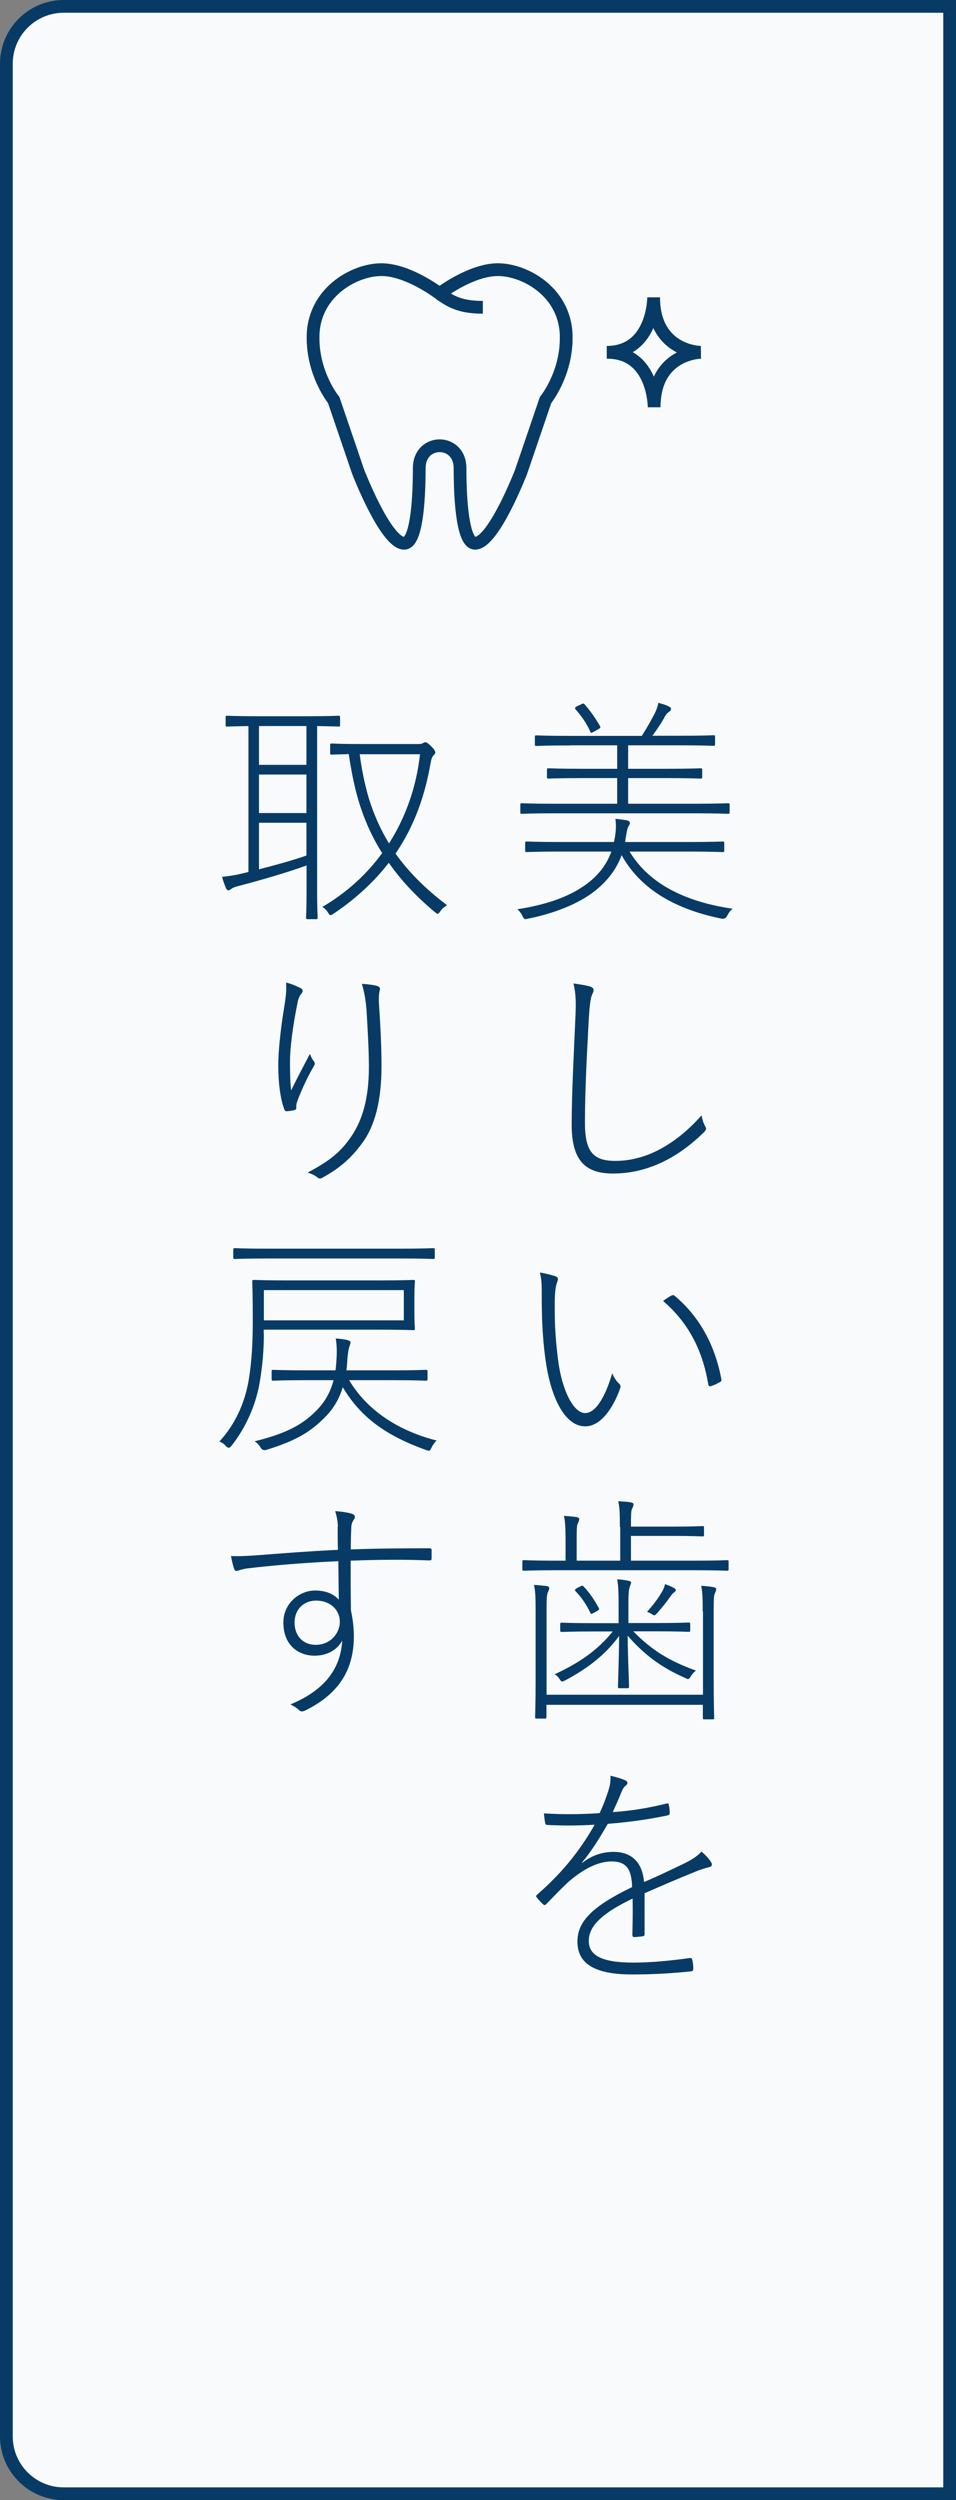 <?xml version="1.0" encoding="UTF-8"?>
<svg id="_レイヤー_2" data-name="レイヤー 2" xmlns="http://www.w3.org/2000/svg" viewBox="0 0 75 196">
  <rect x="0" y="0" width="75" height="196" fill="#808080" stroke="none"/>
  <defs>
    <style>
      .cls-1 {
        fill: #f9fafc;
      }

      .cls-2 {
        fill: #073b66;
      }

      .cls-3 {
        fill: none;
        stroke: #073b66;
        stroke-miterlimit: 10;
      }
    </style>
  </defs>
  <g id="header">
    <g>
      <path class="cls-1" d="m5,195.5c-2.48,0-4.5-2.02-4.5-4.5V5C.5,2.52,2.52.5,5,.5h69.5v195H5Z"/>
      <path class="cls-2" d="m74,1v194H5c-2.21,0-4-1.79-4-4V5C1,2.79,2.79,1,5,1h69m1-1H5C2.24,0,0,2.24,0,5v186c0,2.76,2.24,5,5,5h70V0h0Z"/>
    </g>
    <g>
      <path class="cls-2" d="m49.39,66.76c1.6,2.64,4.56,3.97,8.09,4.48-.17.13-.3.29-.42.53q-.13.3-.44.25c-3.15-.63-6.23-2.03-7.85-4.98-.42,1.14-1.14,2.05-2.13,2.83-1.29,1.01-3.21,1.75-5.21,2.15-.28.06-.3.08-.44-.21-.1-.21-.25-.4-.4-.53,2.32-.36,4.14-.99,5.53-2.05.87-.68,1.48-1.46,1.84-2.47h-4.05c-1.86,0-2.49.04-2.58.04-.11,0-.13-.02-.13-.13v-.57c0-.11.02-.13.13-.13.09,0,.72.04,2.58.04h4.25c.04-.11.06-.25.08-.38.08-.46.11-.93.04-1.44.38.04.63.08.85.11.15.04.29.09.29.21s-.08.19-.13.3c-.08.15-.13.46-.21.93-.02.09-.02.17-.04.27h5.05c1.88,0,2.49-.04,2.6-.04s.13.02.13.13v.57c0,.11-.02.13-.13.13s-.72-.04-2.6-.04h-4.73Zm-4.62-8.32c-1.96,0-2.56.04-2.68.04s-.13-.02-.13-.13v-.57c0-.11.02-.13.13-.13s.72.04,2.68.04h5.58c.38-.59.68-1.12,1.03-1.79.11-.23.21-.49.27-.8.3.08.55.15.82.28.13.08.17.1.17.19,0,.11-.06.17-.15.23-.11.08-.25.21-.32.36-.21.4-.59.99-.99,1.52h2.11c1.96,0,2.56-.04,2.68-.04s.13.02.13.13v.57c0,.11-.02.13-.13.13s-.72-.04-2.68-.04h-4.01v1.84h2.98c1.96,0,2.6-.04,2.7-.04.11,0,.13.02.13.13v.55c0,.11-.02.13-.13.13-.09,0-.74-.04-2.7-.04h-2.98v2.01h5.3c1.82,0,2.43-.04,2.53-.04.12,0,.13.02.13.13v.57c0,.11-.02.13-.13.13-.09,0-.7-.04-2.53-.04h-11.1c-1.82,0-2.43.04-2.53.04-.12,0-.13-.02-.13-.13v-.57c0-.11.02-.13.13-.13.09,0,.7.04,2.53.04h4.94v-2.01h-2.7c-1.94,0-2.58.04-2.7.04-.1,0-.11-.02-.11-.13v-.55c0-.11.02-.13.11-.13.11,0,.76.04,2.7.04h2.7v-1.84h-3.65Zm.8-3.21c.17-.1.23-.1.3,0,.44.49.85,1.08,1.2,1.69.06.09.04.15-.1.23l-.34.19c-.25.13-.27.15-.32.02-.27-.61-.67-1.2-1.14-1.73-.09-.09-.09-.17.11-.27l.29-.13Z"/>
      <path class="cls-2" d="m46.32,77.35c.17.06.25.15.25.27,0,.13-.08.25-.15.44-.09.21-.17.82-.23,1.84-.15,2.85-.3,5.6-.3,8.11,0,2.3.66,3,2.39,3,2.62,0,4.94-1.52,6.76-3.57.06.34.15.63.29.87.04.08.06.13.06.19,0,.08-.06.15-.17.27-1.98,1.94-4.35,3.23-7.14,3.23-2.15,0-3.23-1.01-3.23-3.82,0-2.53.17-5.57.29-8.4.06-1.2.04-1.9-.15-2.68.46.06,1.01.15,1.35.25Z"/>
      <path class="cls-2" d="m43.64,100.09c.1.04.13.09.13.15,0,.08-.02.17-.06.28-.09.23-.19.65-.19,1.69,0,1.22,0,2.3.25,4.31.3,2.51,1.24,4.26,2.13,4.26s1.63-1.42,2.13-3.12c.15.36.34.63.53.8.12.11.15.21.1.36-.49,1.41-1.46,3-2.75,3-1.65,0-2.74-2.39-3.12-5.28-.27-1.92-.29-3.76-.29-4.96,0-.85,0-1.27-.15-1.82.4.06,1.01.21,1.29.32Zm9.02,1.48c.1-.04.17-.06.25,0,2.03,1.69,3.21,3.99,3.69,6.59.02.09-.04.15-.12.19-.23.13-.47.25-.72.32-.1.04-.17-.02-.19-.11-.49-2.98-1.75-5.02-3.55-6.57.23-.17.49-.34.65-.42Z"/>
      <path class="cls-2" d="m48.63,119.72c0-1.04-.02-1.58-.13-2.03.38.02.7.04.99.09.13.02.21.08.21.13,0,.13-.04.23-.11.36-.08.15-.09.47-.09,1.37v.04h3.32c1.58,0,2.19-.04,2.3-.04.1,0,.11.02.11.13v.55c0,.11-.02.13-.11.13-.11,0-.72-.04-2.3-.04h-3.32v1.94h4.98c1.84,0,2.45-.04,2.55-.04.11,0,.13.02.13.13v.57c0,.11-.02.13-.13.13-.1,0-.7-.04-2.55-.04h-10.83c-1.84,0-2.45.04-2.54.04-.11,0-.13-.02-.13-.13v-.57c0-.11.02-.13.13-.13.09,0,.7.04,2.54.04h.72v-1.46c0-1.06-.02-1.58-.13-2.05.38.02.76.06.99.09.13.02.21.09.21.15,0,.13-.04.23-.11.36-.08.13-.09.47-.09,1.37v1.54h3.42v-2.64Zm6.5,6.63c0-1.06-.02-1.54-.12-2.03.38.02.72.06.99.11.11.02.19.08.19.13,0,.15-.06.23-.11.36-.08.19-.09.47-.09,1.42v5.36c0,2.03.04,2.89.04,2.98s-.02.11-.13.11h-.63c-.11,0-.13-.02-.13-.11v-1.03h-12.27v.95c0,.11-.02.13-.13.13h-.63c-.11,0-.13-.02-.13-.13,0-.09.04-.93.04-2.93v-5.41c0-1.03-.02-1.54-.13-2.01.4.02.72.06.99.09.13.02.21.08.21.15,0,.13-.06.21-.11.34-.08.19-.1.47-.1,1.42v6.61h12.27v-6.54Zm-5.45,1.54c1.5,1.52,2.83,2.32,4.92,3.08-.13.09-.29.25-.4.44-.17.27-.19.27-.46.13-1.98-.87-3.27-1.9-4.5-3.31.02,1.84.11,3.69.11,3.99,0,.11-.02.13-.13.13h-.61c-.11,0-.13-.02-.13-.13,0-.3.08-2.11.09-3.97-1.14,1.58-2.64,2.64-4.22,3.48-.27.13-.29.15-.46-.11-.11-.17-.23-.29-.38-.36,1.86-.87,3.32-1.82,4.56-3.36h-1.44c-1.84,0-2.45.04-2.55.04-.11,0-.13-.02-.13-.13v-.47c0-.11.02-.13.13-.13.09,0,.7.04,2.55.04h1.9v-1.56c0-.85-.02-1.31-.11-1.88.38.02.57.06.86.11.13.02.23.08.23.13,0,.15-.08.25-.12.4-.06.21-.09.53-.09,1.23v1.56h2.17c1.84,0,2.45-.04,2.55-.04.11,0,.13.02.13.13v.47c0,.11-.02.13-.13.13-.1,0-.7-.04-2.55-.04h-1.79Zm-4.18-3.51c.17-.09.19-.09.29,0,.46.49.78.95,1.18,1.67.06.11.06.13-.13.25l-.23.13c-.21.11-.25.13-.3,0-.34-.7-.68-1.18-1.16-1.69-.08-.09-.06-.13.13-.25l.23-.11Zm6.42.44c.13-.23.21-.42.25-.63.32.11.55.21.7.3.12.08.15.09.15.17s-.06.11-.15.19c-.08.06-.15.13-.27.3-.29.42-.63.84-1.04,1.31-.21.23-.23.21-.46.06-.12-.08-.21-.11-.34-.15.49-.57.82-.97,1.16-1.56Z"/>
      <path class="cls-2" d="m45.69,146.03c.83-.63,1.63-.85,2.45-.85,1.5,0,2.26.91,2.39,2.36,1.01-.42,2.09-.95,3.02-1.39.63-.3,1.12-.59,1.48-.99.38.3.68.68.78.87.09.17.02.3-.15.34-.23.06-.65.17-1.1.36-1.52.61-2.68,1.12-3.99,1.69v3.19c0,.11-.02.17-.15.19-.17.02-.53.06-.68.06-.09,0-.13-.08-.13-.19.02-.89.04-1.77.02-2.83-2.09,1.01-3.44,2.01-3.44,3.31,0,1.08.89,1.71,3.48,1.71,1.52,0,3.1-.17,4.46-.36.1,0,.13,0,.17.11.06.23.09.49.09.7,0,.15-.04.21-.13.23-1.39.15-2.91.25-4.67.25-2.98,0-4.29-.87-4.29-2.58,0-1.56,1.14-2.75,4.29-4.27-.04-1.42-.46-2.01-1.61-2.01-.89,0-2.01.42-3.36,1.58-.63.59-1.08,1.06-1.75,1.75-.09.11-.17.11-.25.04-.15-.13-.4-.4-.51-.55-.06-.08-.08-.11.02-.21,1.82-1.58,3.29-3.31,4.52-5.49-1.29.08-2.47.08-3.69.02-.13,0-.17-.06-.19-.15-.04-.21-.08-.53-.1-.76,1.39.09,2.83.09,4.37-.02.27-.57.53-1.23.74-1.94.09-.32.13-.61.11-.99.44.1.95.25,1.2.38.17.08.17.25.04.36-.08.06-.23.17-.38.55-.23.57-.4.95-.68,1.56,1.41-.09,2.81-.32,4.18-.66.13-.04.19-.04.21.06.06.21.08.46.08.66,0,.11-.02.17-.21.21-1.52.32-3.08.53-4.65.65-.68,1.2-1.35,2.24-2.03,3.04l.06.04Z"/>
      <path class="cls-2" d="m19.48,56.92c-1.16.02-1.6.04-1.67.04-.1,0-.11-.02-.11-.13v-.57c0-.13.02-.15.11-.15s.68.04,2.45.04h3.86c1.75,0,2.34-.04,2.43-.04.11,0,.13.02.13.15v.57c0,.11-.02.13-.13.13-.08,0-.51-.02-1.67-.04v12.98c0,1.39.04,1.94.04,2.03,0,.11-.02.13-.13.13h-.65c-.11,0-.13-.02-.13-.13s.04-.65.04-2.03v-2.05c-1.56.57-3.89,1.23-5.15,1.56-.55.13-.7.23-.76.28-.06.06-.15.11-.25.11-.06,0-.11-.08-.17-.19-.11-.27-.21-.53-.3-.87.55-.06.95-.11,1.52-.25.17-.04.36-.08.55-.13v-11.44Zm4.56,0h-3.72v3.04h3.72v-3.04Zm-3.72,6.82h3.72v-3.02h-3.72v3.02Zm3.72.76h-3.72v3.65c1.25-.32,2.51-.66,3.72-1.08v-2.56Zm8.74-6.17c.23,0,.32-.02.38-.06.08-.06.15-.08.23-.08s.21.09.46.34c.21.21.3.34.3.46,0,.09-.08.17-.17.27-.09.09-.15.27-.21.63-.42,2.39-1.21,4.79-2.74,7.03,1.01,1.41,2.32,2.75,4.05,4.05-.21.11-.4.27-.55.49-.17.23-.19.23-.42.04-1.48-1.23-2.68-2.53-3.61-3.86-1.1,1.42-2.51,2.77-4.33,3.99-.27.17-.28.17-.44-.09-.11-.19-.25-.32-.44-.44,1.94-1.14,3.5-2.58,4.69-4.22-.8-1.27-1.41-2.64-1.84-4.07-.36-1.2-.59-2.43-.78-3.69-.91.02-1.25.04-1.33.04-.11,0-.13-.02-.13-.13v-.63c0-.09.02-.11.13-.11.09,0,.63.04,2.3.04h4.45Zm-4.56.8c.15,1.16.38,2.3.7,3.4.38,1.25.91,2.47,1.6,3.59,1.33-2.09,2.15-4.46,2.43-6.99h-4.73Z"/>
      <path class="cls-2" d="m23.51,77.42c.17.09.23.15.23.25s-.04.17-.08.21c-.17.19-.27.44-.32.74-.4,1.98-.59,3.59-.59,4.62,0,.74.02,1.73.09,2.24.46-.95,1.04-2.03,1.48-2.87.08.25.17.42.29.57s.1.27,0,.42c-.53.91-.95,1.86-1.22,2.55-.13.34-.15.47-.15.61.02.15,0,.21-.1.25-.15.06-.44.09-.68.11-.08,0-.13-.08-.17-.19-.28-.74-.46-1.99-.46-3.42,0-1.12.19-2.85.44-4.39.13-.82.23-1.44.17-2.09.4.09.78.25,1.06.4Zm6.04-.13c.25.06.29.19.25.32-.06.19-.09.51-.08.91.15,2.22.21,3.72.21,5.07,0,2.64-.49,4.71-1.6,6.14-.76,1.01-1.61,1.82-3.04,2.6-.13.08-.25.09-.38-.02-.19-.15-.51-.32-.78-.38,1.54-.82,2.43-1.46,3.25-2.58,1.08-1.46,1.56-3.27,1.56-5.72,0-1.29-.1-3.02-.19-4.52-.08-.87-.19-1.41-.36-1.98.42.02.84.08,1.16.15Z"/>
      <path class="cls-2" d="m20.7,104.55c0,1.14-.08,2.47-.36,4.01-.3,1.6-1.03,3.34-2.2,4.81q-.19.25-.42,0c-.13-.17-.34-.3-.51-.36,1.23-1.33,1.99-3,2.3-4.81.25-1.5.32-3.02.32-4.67,0-2.13-.04-2.96-.04-3.06,0-.11.02-.13.13-.13.09,0,.8.04,2.75.04h7.03c1.94,0,2.64-.04,2.72-.04.11,0,.13.02.13.13,0,.09-.04.34-.04,1.27v1.12c0,.95.04,1.2.04,1.29,0,.11-.02.13-.13.13-.08,0-.78-.04-2.72-.04h-9.01v.3Zm.29-5.89c-1.86,0-2.47.04-2.56.04-.11,0-.13-.02-.13-.13v-.59c0-.11.02-.13.13-.13.1,0,.7.04,2.56.04h10.41c1.86,0,2.49-.04,2.58-.04.11,0,.13.02.13.13v.59c0,.11-.02.13-.13.13-.09,0-.72-.04-2.58-.04h-10.41Zm6.4,9.54c1.41,2.37,3.86,3.97,6.86,4.73-.17.17-.29.34-.38.53-.15.3-.17.32-.46.21-3.06-1.1-5.09-2.51-6.52-4.92-.25.84-.68,1.65-1.41,2.37-1.04,1.04-2.07,1.77-4.6,2.55q-.28.08-.44-.19c-.11-.19-.25-.34-.46-.49,2.56-.63,3.84-1.35,4.94-2.51.68-.72,1.04-1.48,1.25-2.28h-2.05c-1.94,0-2.58.04-2.68.04-.11,0-.13-.02-.13-.13v-.59c0-.11.02-.13.13-.13.09,0,.74.04,2.7.04h2.18c.04-.28.06-.57.08-.87.04-.66.02-1.14-.06-1.63.3.02.61.06.87.11.21.06.29.11.29.21s-.06.21-.09.32c-.06.15-.11.47-.15.89-.02.32-.04.65-.08.97h3.53c1.96,0,2.6-.04,2.7-.04.11,0,.13.02.13.13v.59c0,.11-.02.13-.13.13-.09,0-.74-.04-2.7-.04h-3.34Zm4.29-4.69v-2.37h-10.98v2.37h10.98Z"/>
      <path class="cls-2" d="m26.51,119.7c-.02-.46-.08-.78-.21-1.23.47.02.99.11,1.27.19.15.04.27.13.27.25s-.06.19-.13.3c-.08.13-.13.25-.15.49-.02.49-.04,1.06-.04,1.77,2.13-.08,3.97-.09,6.17-.09.13,0,.17.02.17.17v.61c0,.15-.04.17-.21.17-2.05-.08-3.93-.06-6.14.02,0,1.22,0,2.56.02,3.89.13.61.23,1.29.23,2.03,0,2.39-.95,4.39-3.74,5.79-.15.08-.27.11-.34.11s-.15-.04-.25-.13c-.13-.13-.4-.3-.65-.42,2.75-1.14,3.93-2.83,4.07-5-.44.78-1.24,1.18-2.17,1.18-1.25,0-2.45-.8-2.45-2.6,0-1.52,1.27-2.51,2.49-2.51.76,0,1.43.23,1.86.72-.02-1.03-.02-2.05-.04-3.02-2.83.13-5.24.34-7.16.57-.46.06-.66.19-.82.19-.1,0-.15-.04-.19-.15-.08-.21-.17-.59-.25-1.01.63.02,1.25,0,2.41-.09,1.69-.13,3.36-.27,5.98-.4-.02-.65-.02-1.16-.02-1.8Zm-3.4,7.5c0,1.1.72,1.75,1.65,1.75,1.2,0,1.9-.95,1.9-1.8,0-.97-.78-1.67-1.86-1.67-.95,0-1.69.66-1.69,1.73Z"/>
    </g>
    <g>
      <g>
        <path class="cls-3" d="m44.42,26.5c0,2.88-1.62,4.86-1.62,4.86l-1.92,5.63s-2.16,5.6-3.61,5.6c-.93,0-1.18-3.12-1.18-5.89,0-2.34-3.2-2.34-3.2,0,0,2.77-.25,5.89-1.18,5.89-1.45,0-3.61-5.6-3.61-5.6l-1.92-5.63s-1.62-1.98-1.62-4.86c-.04-3.54,3.21-5.36,5.36-5.36,1.97,0,4.2,1.61,4.57,1.88.37-.28,2.6-1.88,4.57-1.88,2.16,0,5.4,1.82,5.36,5.36Z"/>
        <path class="cls-3" d="m34.49,23.02c.95.71,1.78,1.07,3.39,1.07"/>
      </g>
      <g>
        <path class="cls-3" d="m54.95,27.62s-3.67-.04-3.67-4.31c0,0,0,4.31-3.68,4.31"/>
        <path class="cls-3" d="m54.99,27.62s-3.67.04-3.67,4.31c0,0,0-4.31-3.68-4.31"/>
      </g>
    </g>
  </g>
</svg>